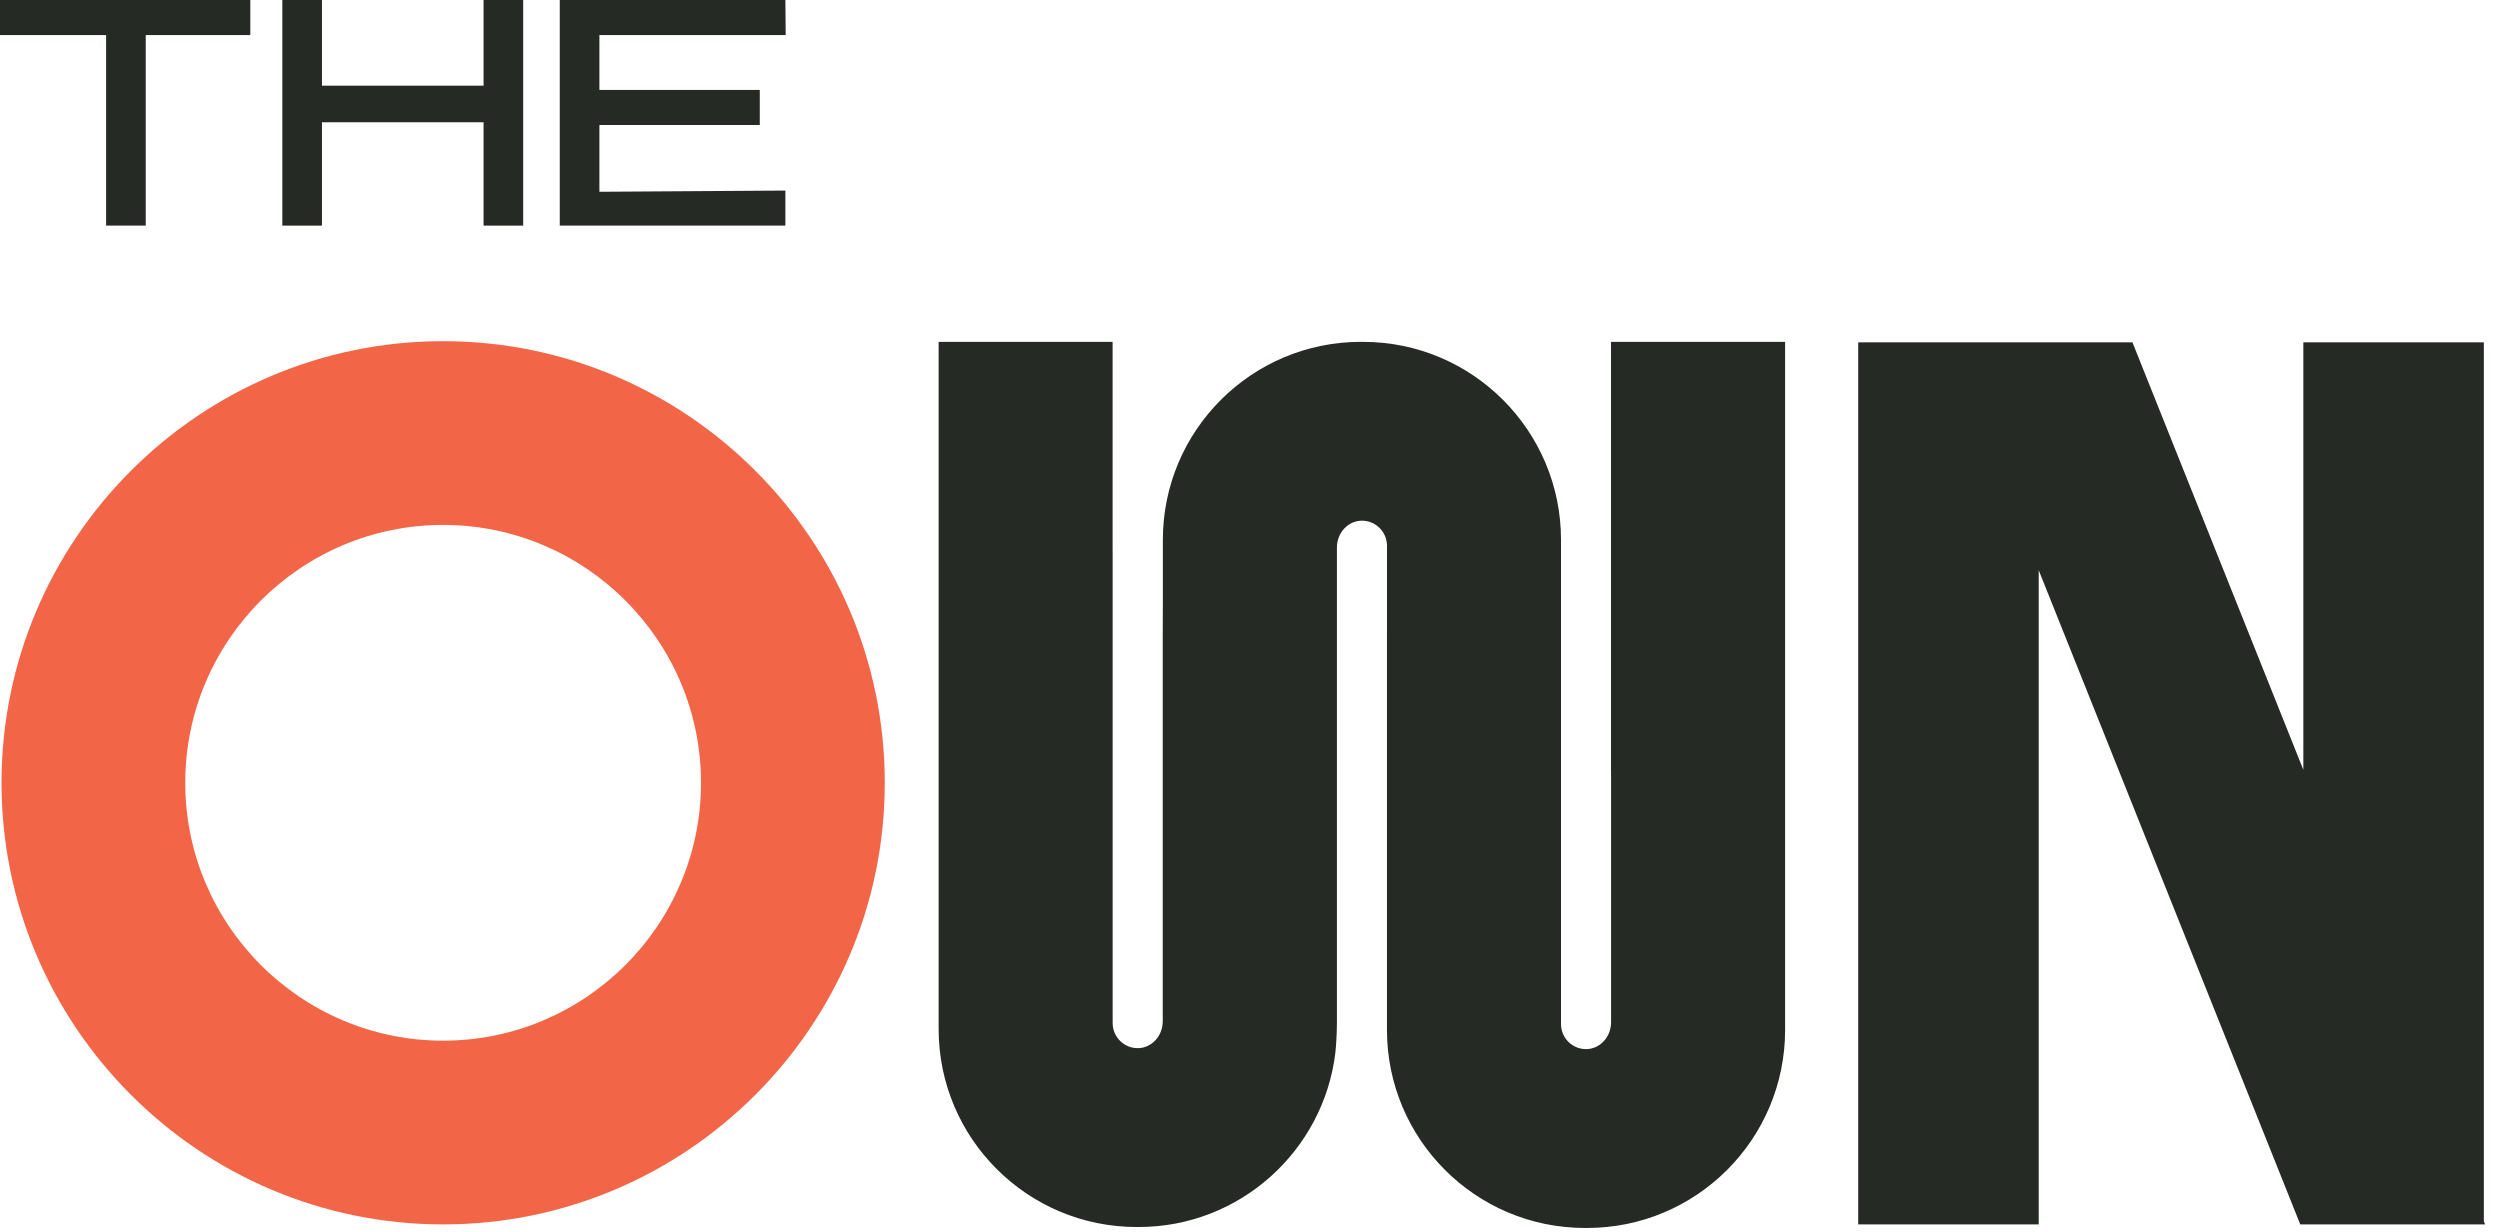 <?xml version="1.0" encoding="UTF-8"?> <svg xmlns="http://www.w3.org/2000/svg" width="138" height="68" viewBox="0 0 138 68" fill="none"><path d="M24.461 18.833C11.02 18.833 0.084 29.768 0.084 43.21C0.084 56.652 11.02 67.587 24.461 67.587C37.903 67.587 48.839 56.652 48.839 43.21C48.839 29.768 37.903 18.833 24.461 18.833ZM24.461 28.975C32.31 28.975 38.696 35.361 38.696 43.21C38.696 51.059 32.31 57.445 24.461 57.445C16.612 57.445 10.226 51.059 10.226 43.21C10.226 35.361 16.612 28.975 24.461 28.975Z" fill="#F26547"></path><path d="M137.109 67.418V66.046V20.438V18.896H135.568H128.685H127.144V20.438V42.491L118.098 19.865L117.711 18.896H116.667H112.538H110.997H109.784H107.508H104.114H102.573V20.438V66.046V67.587H104.114H110.997H112.538V66.046V31.479L126.587 66.618L126.974 67.587H127.144H128.018H128.685H134.901H135.568H137.109H137.177L137.109 67.418Z" fill="#262A24"></path><path d="M13.817 0V1.936H8.045V12.454H5.857V1.936H0V0H13.817ZM0 1.885V0H13.817L0 1.885Z" fill="#262A24"></path><path d="M17.772 4.729H26.692V0H28.88V12.454H26.692V6.749H17.772V12.454H15.584V0H17.772V4.729Z" fill="#262A24"></path><path d="M41.94 6.901H33.087V10.586L43.353 10.519V12.454H30.899V0H43.353L43.37 1.936H33.087V4.965H41.94V6.901Z" fill="#262A24"></path><path d="M90.426 18.87H88.927V20.369V41.049V42.548H88.931V56.434C88.931 57.235 88.323 57.897 87.576 57.911L87.549 57.911C86.797 57.911 86.184 57.308 86.168 56.56L86.168 55.662V29.805C86.168 23.765 81.272 18.87 75.233 18.87H75.124C69.085 18.87 64.189 23.765 64.189 29.805V33.31L64.183 35.007V56.381C64.183 57.181 63.575 57.844 62.828 57.858H62.802C62.04 57.858 61.419 57.238 61.419 56.476V30.491C61.419 30.449 61.418 30.409 61.416 30.368V20.369V18.87H59.917H53.311H51.812V20.369V30.938V41.049V56.796C51.812 62.835 56.708 67.731 62.747 67.731H62.856C68.446 67.731 73.069 63.514 73.714 58.095C73.765 57.58 73.793 57.063 73.796 56.546L73.797 56.439V30.22C73.797 29.419 74.405 28.756 75.152 28.742L75.179 28.742C75.941 28.742 76.561 29.362 76.561 30.124V34.339L76.56 35.838V56.849C76.56 62.888 81.455 67.784 87.495 67.784H87.603C93.643 67.784 98.538 62.888 98.538 56.849V41.049V30.992V20.369V18.87H97.04H90.426Z" fill="#262A24"></path></svg> 